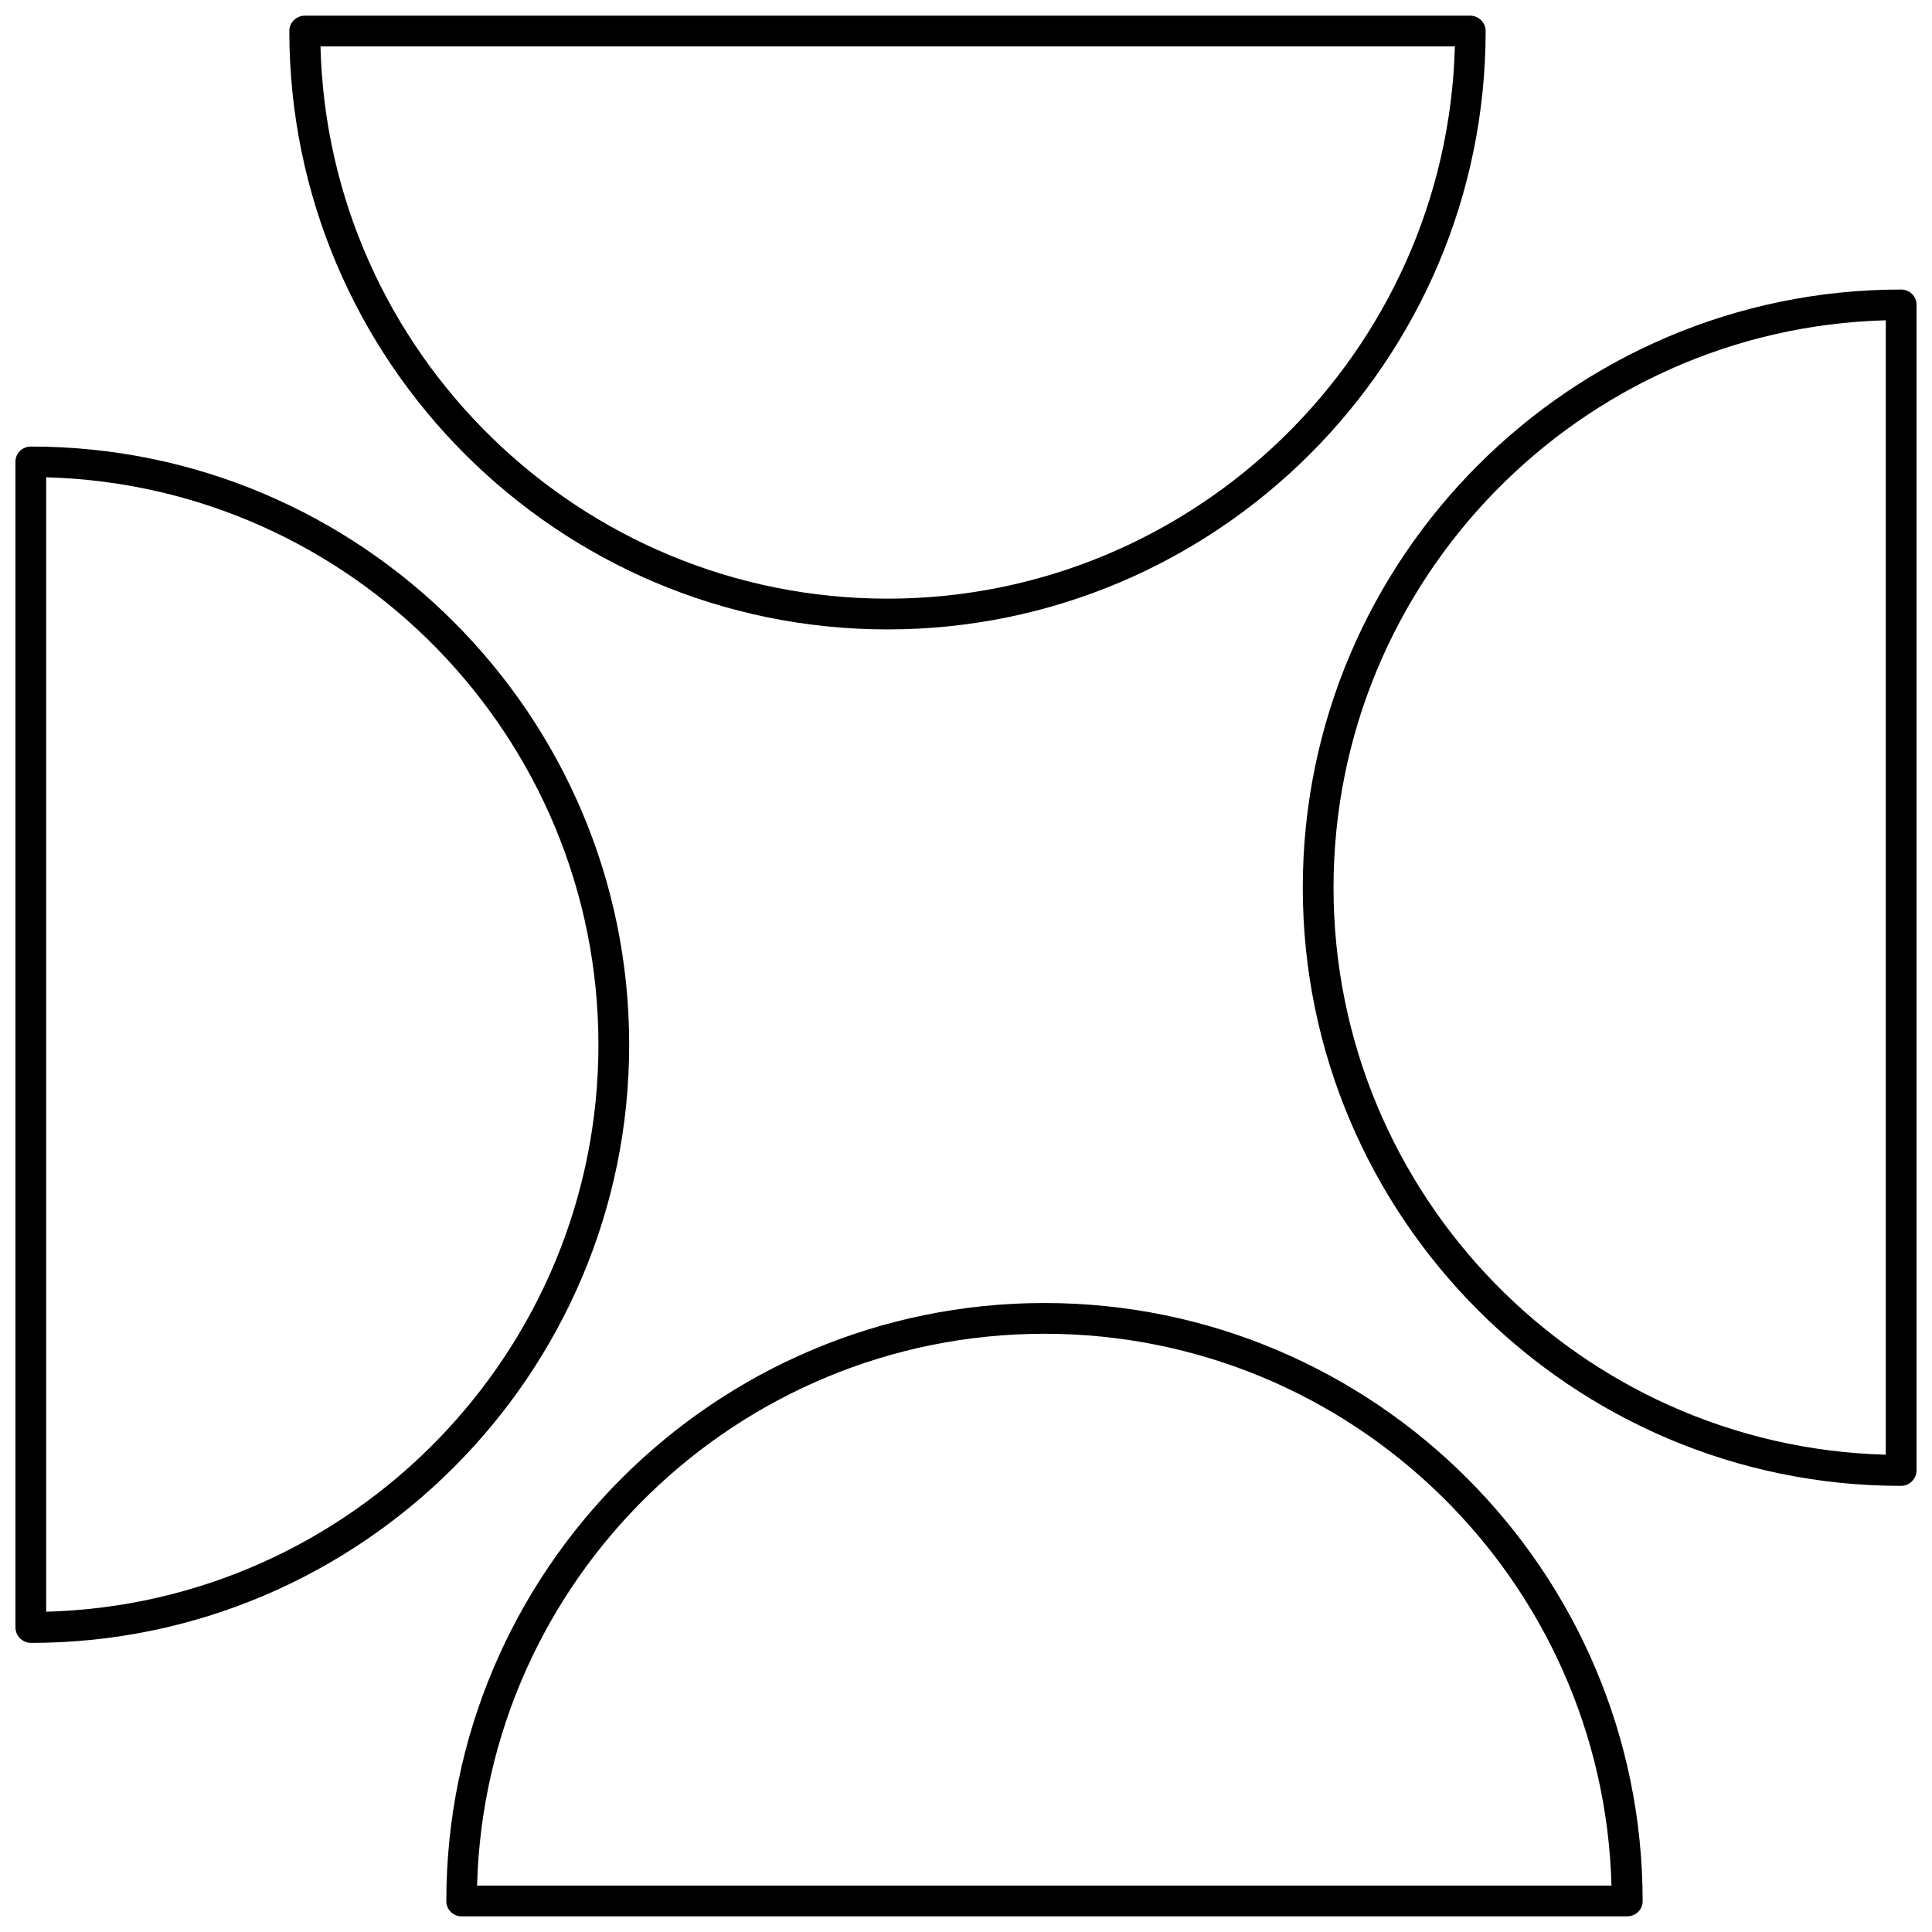 <?xml version="1.0" encoding="UTF-8"?>
<!-- Uploaded to: SVG Repo, www.svgrepo.com, Generator: SVG Repo Mixer Tools -->
<svg width="800px" height="800px" version="1.1" viewBox="144 144 512 512" xmlns="http://www.w3.org/2000/svg">
 <defs>
  <clipPath id="d">
   <path d="m220 148.09h318v162.91h-318z"/>
  </clipPath>
  <clipPath id="c">
   <path d="m489 220h162.9v318h-162.9z"/>
  </clipPath>
  <clipPath id="b">
   <path d="m262 489h318v162.9h-318z"/>
  </clipPath>
  <clipPath id="a">
   <path d="m148.09 262h162.91v318h-162.91z"/>
  </clipPath>
 </defs>
 <g>
  <g clip-path="url(#d)">
   <path d="m379.19 310.8c87.355 0 158.52-71.164 158.52-158.63 0-2.172-1.848-4.019-4.129-4.019h-308.78c-2.281 0-4.129 1.848-4.129 4.019 0 87.465 71.059 158.63 158.52 158.63zm150.37-154.5c-2.172 81.055-68.883 146.35-150.37 146.35-81.598 0-148.2-65.297-150.26-146.35z"/>
  </g>
  <g clip-path="url(#c)">
   <path d="m489.25 379.25c0 87.355 71.164 158.52 158.52 158.52 2.281 0 4.129-1.848 4.129-4.129v-308.89c0-2.281-1.848-4.019-4.129-4.019-87.352 0-158.52 71.059-158.52 158.52zm154.5-150.37v300.63c-81.055-2.172-146.35-68.773-146.35-150.26 0-81.598 65.301-148.2 146.35-150.37z"/>
  </g>
  <g clip-path="url(#b)">
   <path d="m420.8 489.31c-87.465 0-158.52 71.059-158.52 158.52 0 2.281 1.848 4.019 4.019 4.019h308.89c2.281 0 4.129-1.738 4.129-4.019 0-87.461-71.164-158.52-158.52-158.52zm-150.37 154.39c2.172-81.055 68.773-146.24 150.37-146.24 81.598 0 148.09 65.191 150.26 146.24z"/>
  </g>
  <g clip-path="url(#a)">
   <path d="m152.22 579.38c87.355 0 158.52-71.164 158.52-158.52 0-87.465-71.164-158.52-158.52-158.52-2.281 0-4.129 1.738-4.129 4.019v308.89c0 2.281 1.848 4.129 4.129 4.129zm4.019-308.89c81.055 2.172 146.35 68.773 146.35 150.37 0 81.488-65.297 148.09-146.35 150.26z"/>
  </g>
 </g>
</svg>